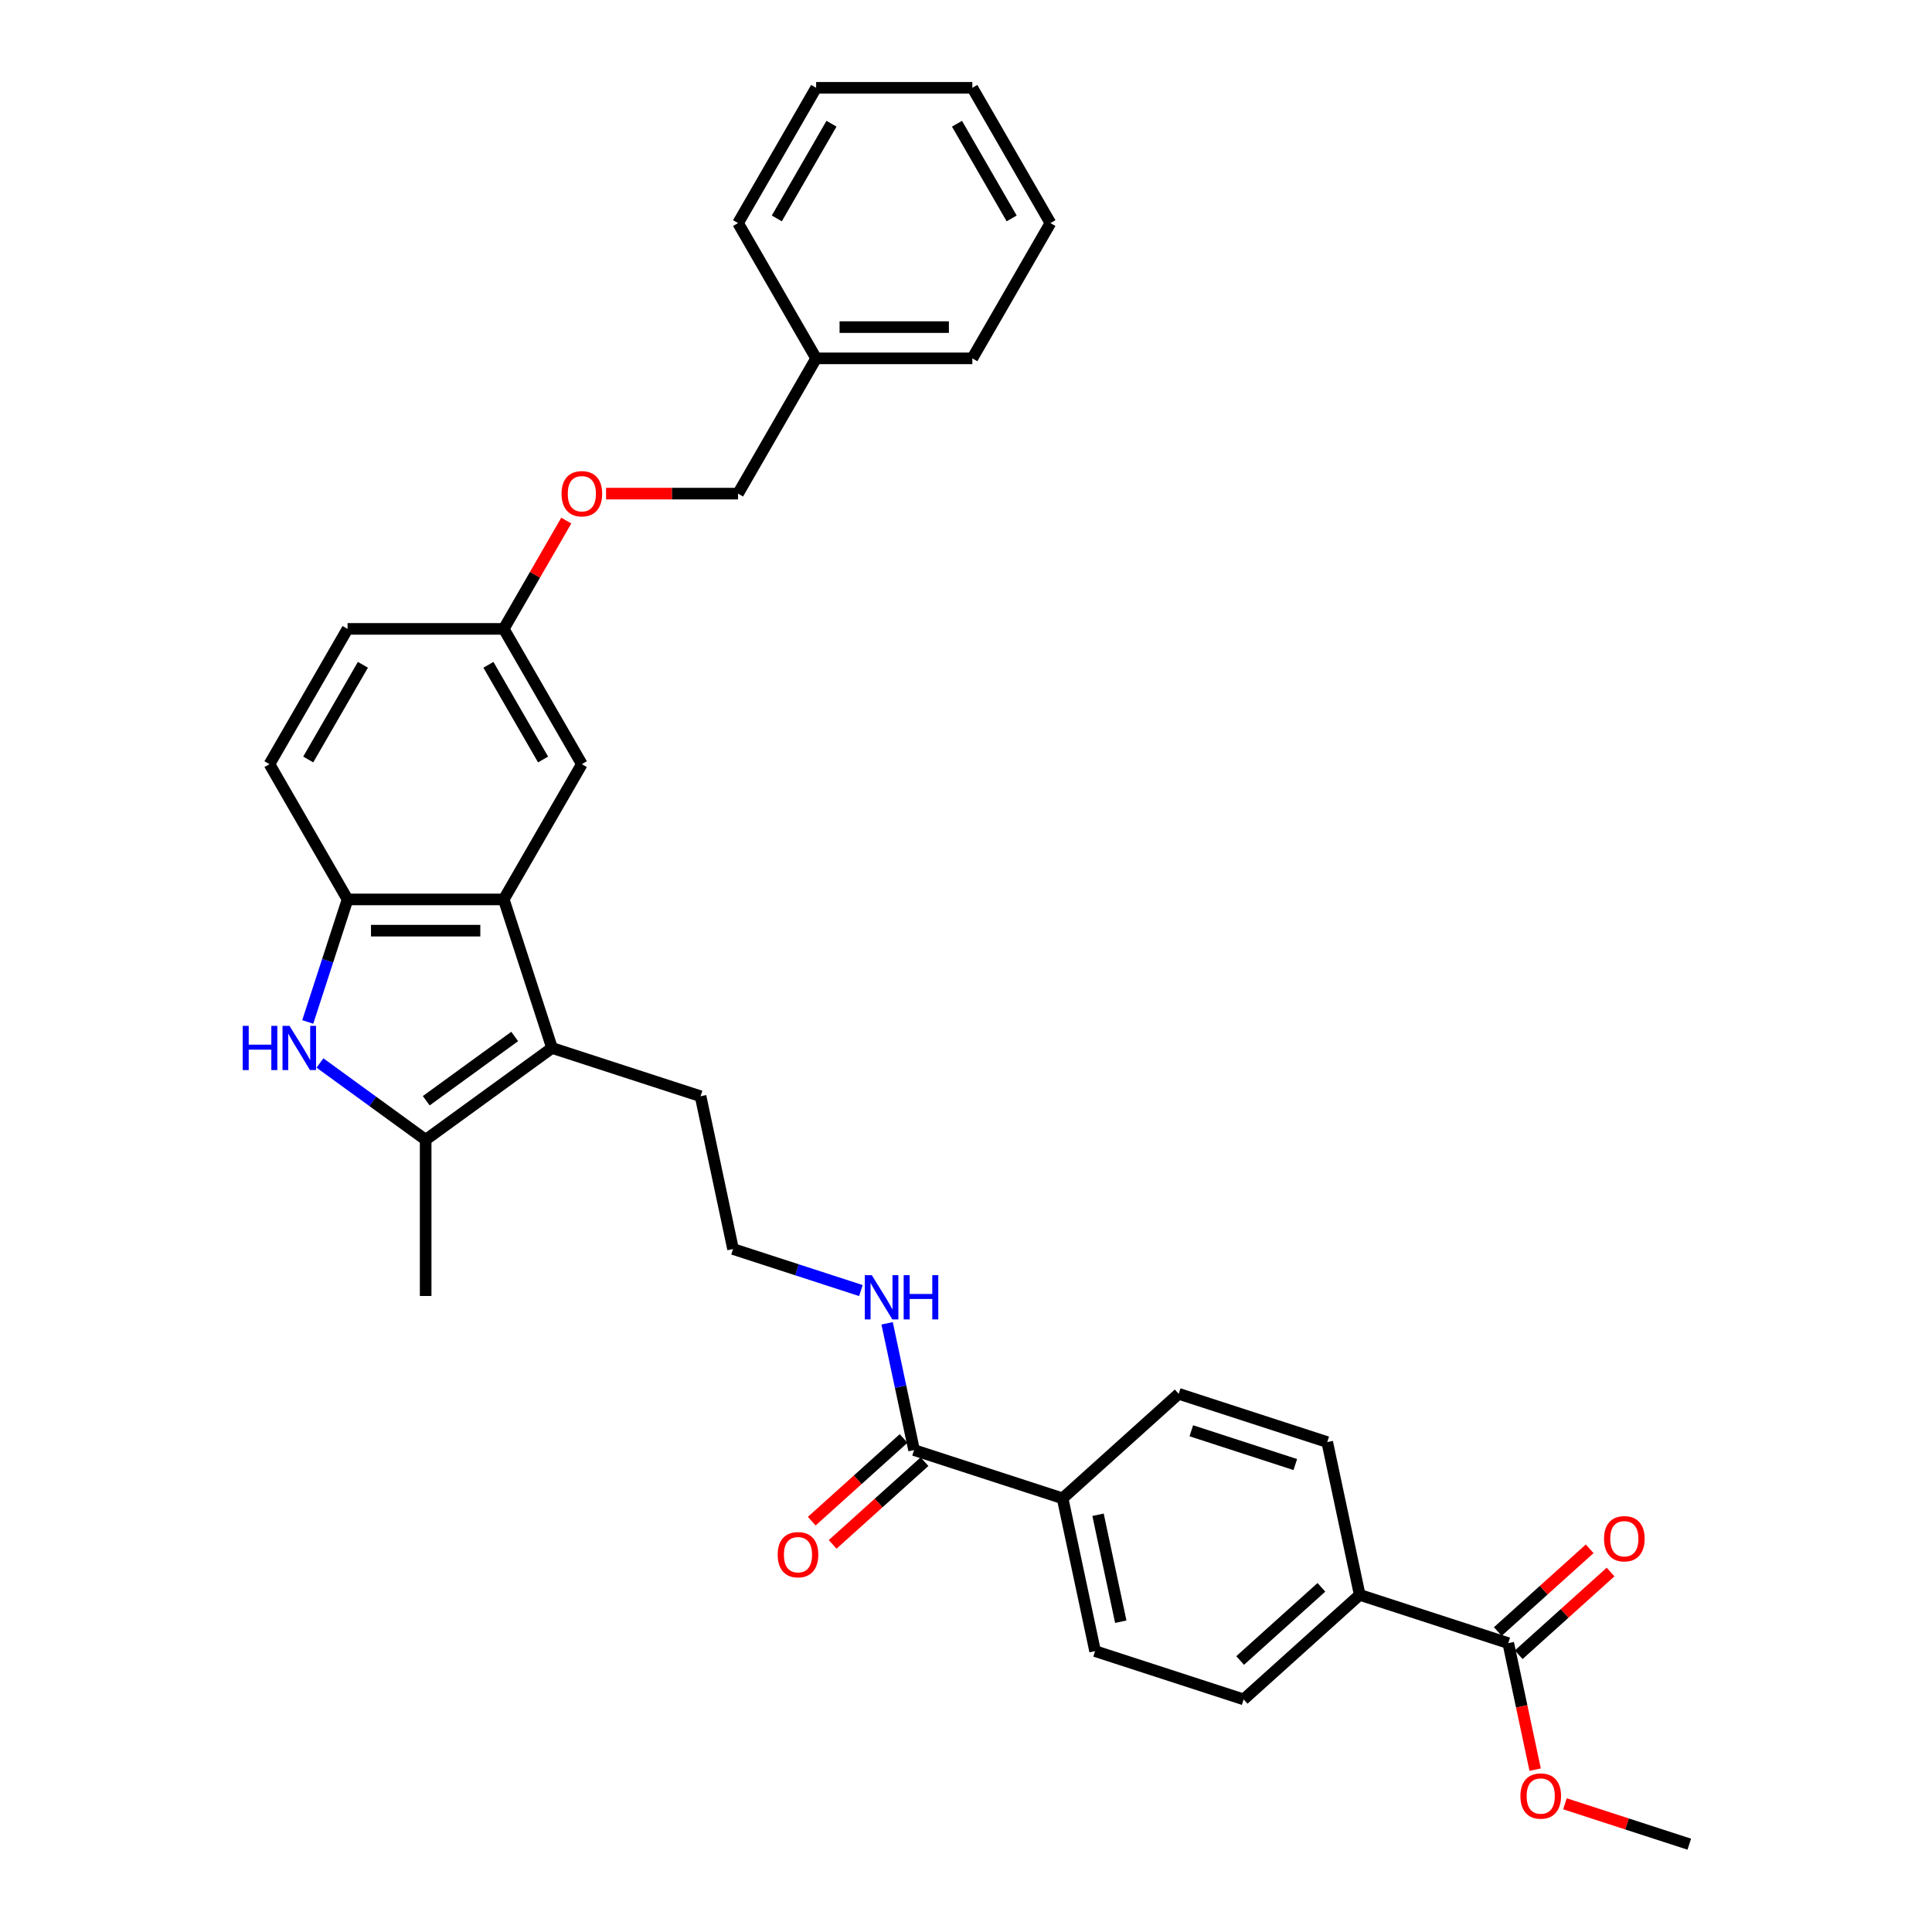<?xml version='1.0' encoding='iso-8859-1'?>
<svg version='1.1' baseProfile='full'
              xmlns='http://www.w3.org/2000/svg'
                      xmlns:rdkit='http://www.rdkit.org/xml'
                      xmlns:xlink='http://www.w3.org/1999/xlink'
                  xml:space='preserve'
width='1000px' height='1000px' viewBox='0 0 1000 1000'>
<!-- END OF HEADER -->
<rect style='opacity:1.0;fill:#FFFFFF;stroke:none' width='1000' height='1000' x='0' y='0'> </rect>
<path class='bond-1' d='M 165.616,550.207 L 192.966,570.078' style='fill:none;fill-rule:evenodd;stroke:#0000FF;stroke-width:6px;stroke-linecap:butt;stroke-linejoin:miter;stroke-opacity:1' />
<path class='bond-1' d='M 192.966,570.078 L 220.317,589.95' style='fill:none;fill-rule:evenodd;stroke:#000000;stroke-width:6px;stroke-linecap:butt;stroke-linejoin:miter;stroke-opacity:1' />
<path class='bond-3' d='M 159.288,528.961 L 169.591,497.251' style='fill:none;fill-rule:evenodd;stroke:#0000FF;stroke-width:6px;stroke-linecap:butt;stroke-linejoin:miter;stroke-opacity:1' />
<path class='bond-3' d='M 169.591,497.251 L 179.894,465.541' style='fill:none;fill-rule:evenodd;stroke:#000000;stroke-width:6px;stroke-linecap:butt;stroke-linejoin:miter;stroke-opacity:1' />
<path class='bond-0' d='M 285.723,542.43 L 220.317,589.95' style='fill:none;fill-rule:evenodd;stroke:#000000;stroke-width:6px;stroke-linecap:butt;stroke-linejoin:miter;stroke-opacity:1' />
<path class='bond-0' d='M 266.408,536.477 L 220.624,569.741' style='fill:none;fill-rule:evenodd;stroke:#000000;stroke-width:6px;stroke-linecap:butt;stroke-linejoin:miter;stroke-opacity:1' />
<path class='bond-19' d='M 285.723,542.43 L 362.612,567.412' style='fill:none;fill-rule:evenodd;stroke:#000000;stroke-width:6px;stroke-linecap:butt;stroke-linejoin:miter;stroke-opacity:1' />
<path class='bond-32' d='M 285.723,542.43 L 260.74,465.541' style='fill:none;fill-rule:evenodd;stroke:#000000;stroke-width:6px;stroke-linecap:butt;stroke-linejoin:miter;stroke-opacity:1' />
<path class='bond-23' d='M 220.317,589.95 L 220.317,670.795' style='fill:none;fill-rule:evenodd;stroke:#000000;stroke-width:6px;stroke-linecap:butt;stroke-linejoin:miter;stroke-opacity:1' />
<path class='bond-2' d='M 260.74,465.541 L 179.894,465.541' style='fill:none;fill-rule:evenodd;stroke:#000000;stroke-width:6px;stroke-linecap:butt;stroke-linejoin:miter;stroke-opacity:1' />
<path class='bond-2' d='M 248.613,481.71 L 192.021,481.71' style='fill:none;fill-rule:evenodd;stroke:#000000;stroke-width:6px;stroke-linecap:butt;stroke-linejoin:miter;stroke-opacity:1' />
<path class='bond-8' d='M 260.74,465.541 L 301.163,395.527' style='fill:none;fill-rule:evenodd;stroke:#000000;stroke-width:6px;stroke-linecap:butt;stroke-linejoin:miter;stroke-opacity:1' />
<path class='bond-11' d='M 179.894,465.541 L 139.472,395.527' style='fill:none;fill-rule:evenodd;stroke:#000000;stroke-width:6px;stroke-linecap:butt;stroke-linejoin:miter;stroke-opacity:1' />
<path class='bond-4' d='M 473.118,750.553 L 466.145,717.748' style='fill:none;fill-rule:evenodd;stroke:#000000;stroke-width:6px;stroke-linecap:butt;stroke-linejoin:miter;stroke-opacity:1' />
<path class='bond-4' d='M 466.145,717.748 L 459.172,684.943' style='fill:none;fill-rule:evenodd;stroke:#0000FF;stroke-width:6px;stroke-linecap:butt;stroke-linejoin:miter;stroke-opacity:1' />
<path class='bond-6' d='M 473.118,750.553 L 550.007,775.536' style='fill:none;fill-rule:evenodd;stroke:#000000;stroke-width:6px;stroke-linecap:butt;stroke-linejoin:miter;stroke-opacity:1' />
<path class='bond-9' d='M 467.708,744.545 L 443.934,765.952' style='fill:none;fill-rule:evenodd;stroke:#000000;stroke-width:6px;stroke-linecap:butt;stroke-linejoin:miter;stroke-opacity:1' />
<path class='bond-9' d='M 443.934,765.952 L 420.159,787.358' style='fill:none;fill-rule:evenodd;stroke:#FF0000;stroke-width:6px;stroke-linecap:butt;stroke-linejoin:miter;stroke-opacity:1' />
<path class='bond-9' d='M 478.527,756.561 L 454.753,777.968' style='fill:none;fill-rule:evenodd;stroke:#000000;stroke-width:6px;stroke-linecap:butt;stroke-linejoin:miter;stroke-opacity:1' />
<path class='bond-9' d='M 454.753,777.968 L 430.979,799.374' style='fill:none;fill-rule:evenodd;stroke:#FF0000;stroke-width:6px;stroke-linecap:butt;stroke-linejoin:miter;stroke-opacity:1' />
<path class='bond-5' d='M 780.673,850.484 L 703.784,825.501' style='fill:none;fill-rule:evenodd;stroke:#000000;stroke-width:6px;stroke-linecap:butt;stroke-linejoin:miter;stroke-opacity:1' />
<path class='bond-10' d='M 786.083,856.492 L 809.857,835.085' style='fill:none;fill-rule:evenodd;stroke:#000000;stroke-width:6px;stroke-linecap:butt;stroke-linejoin:miter;stroke-opacity:1' />
<path class='bond-10' d='M 809.857,835.085 L 833.632,813.679' style='fill:none;fill-rule:evenodd;stroke:#FF0000;stroke-width:6px;stroke-linecap:butt;stroke-linejoin:miter;stroke-opacity:1' />
<path class='bond-10' d='M 775.263,844.476 L 799.038,823.069' style='fill:none;fill-rule:evenodd;stroke:#000000;stroke-width:6px;stroke-linecap:butt;stroke-linejoin:miter;stroke-opacity:1' />
<path class='bond-10' d='M 799.038,823.069 L 822.812,801.663' style='fill:none;fill-rule:evenodd;stroke:#FF0000;stroke-width:6px;stroke-linecap:butt;stroke-linejoin:miter;stroke-opacity:1' />
<path class='bond-20' d='M 780.673,850.484 L 787.632,883.224' style='fill:none;fill-rule:evenodd;stroke:#000000;stroke-width:6px;stroke-linecap:butt;stroke-linejoin:miter;stroke-opacity:1' />
<path class='bond-20' d='M 787.632,883.224 L 794.591,915.965' style='fill:none;fill-rule:evenodd;stroke:#FF0000;stroke-width:6px;stroke-linecap:butt;stroke-linejoin:miter;stroke-opacity:1' />
<path class='bond-13' d='M 550.007,775.536 L 610.087,721.439' style='fill:none;fill-rule:evenodd;stroke:#000000;stroke-width:6px;stroke-linecap:butt;stroke-linejoin:miter;stroke-opacity:1' />
<path class='bond-14' d='M 550.007,775.536 L 566.815,854.615' style='fill:none;fill-rule:evenodd;stroke:#000000;stroke-width:6px;stroke-linecap:butt;stroke-linejoin:miter;stroke-opacity:1' />
<path class='bond-14' d='M 568.344,784.036 L 580.11,839.391' style='fill:none;fill-rule:evenodd;stroke:#000000;stroke-width:6px;stroke-linecap:butt;stroke-linejoin:miter;stroke-opacity:1' />
<path class='bond-7' d='M 703.784,825.501 L 643.704,879.597' style='fill:none;fill-rule:evenodd;stroke:#000000;stroke-width:6px;stroke-linecap:butt;stroke-linejoin:miter;stroke-opacity:1' />
<path class='bond-7' d='M 683.953,821.6 L 641.897,859.467' style='fill:none;fill-rule:evenodd;stroke:#000000;stroke-width:6px;stroke-linecap:butt;stroke-linejoin:miter;stroke-opacity:1' />
<path class='bond-34' d='M 703.784,825.501 L 686.975,746.422' style='fill:none;fill-rule:evenodd;stroke:#000000;stroke-width:6px;stroke-linecap:butt;stroke-linejoin:miter;stroke-opacity:1' />
<path class='bond-33' d='M 301.163,395.527 L 260.74,325.512' style='fill:none;fill-rule:evenodd;stroke:#000000;stroke-width:6px;stroke-linecap:butt;stroke-linejoin:miter;stroke-opacity:1' />
<path class='bond-33' d='M 281.097,393.109 L 252.801,344.099' style='fill:none;fill-rule:evenodd;stroke:#000000;stroke-width:6px;stroke-linecap:butt;stroke-linejoin:miter;stroke-opacity:1' />
<path class='bond-21' d='M 139.472,395.527 L 179.894,325.512' style='fill:none;fill-rule:evenodd;stroke:#000000;stroke-width:6px;stroke-linecap:butt;stroke-linejoin:miter;stroke-opacity:1' />
<path class='bond-21' d='M 159.538,393.109 L 187.834,344.099' style='fill:none;fill-rule:evenodd;stroke:#000000;stroke-width:6px;stroke-linecap:butt;stroke-linejoin:miter;stroke-opacity:1' />
<path class='bond-12' d='M 643.704,879.597 L 566.815,854.615' style='fill:none;fill-rule:evenodd;stroke:#000000;stroke-width:6px;stroke-linecap:butt;stroke-linejoin:miter;stroke-opacity:1' />
<path class='bond-15' d='M 610.087,721.439 L 686.975,746.422' style='fill:none;fill-rule:evenodd;stroke:#000000;stroke-width:6px;stroke-linecap:butt;stroke-linejoin:miter;stroke-opacity:1' />
<path class='bond-15' d='M 616.623,740.565 L 670.446,758.052' style='fill:none;fill-rule:evenodd;stroke:#000000;stroke-width:6px;stroke-linecap:butt;stroke-linejoin:miter;stroke-opacity:1' />
<path class='bond-16' d='M 445.605,667.996 L 412.513,657.244' style='fill:none;fill-rule:evenodd;stroke:#0000FF;stroke-width:6px;stroke-linecap:butt;stroke-linejoin:miter;stroke-opacity:1' />
<path class='bond-16' d='M 412.513,657.244 L 379.42,646.491' style='fill:none;fill-rule:evenodd;stroke:#000000;stroke-width:6px;stroke-linecap:butt;stroke-linejoin:miter;stroke-opacity:1' />
<path class='bond-17' d='M 260.74,325.512 L 179.894,325.512' style='fill:none;fill-rule:evenodd;stroke:#000000;stroke-width:6px;stroke-linecap:butt;stroke-linejoin:miter;stroke-opacity:1' />
<path class='bond-18' d='M 260.74,325.512 L 276.923,297.482' style='fill:none;fill-rule:evenodd;stroke:#000000;stroke-width:6px;stroke-linecap:butt;stroke-linejoin:miter;stroke-opacity:1' />
<path class='bond-18' d='M 276.923,297.482 L 293.107,269.452' style='fill:none;fill-rule:evenodd;stroke:#FF0000;stroke-width:6px;stroke-linecap:butt;stroke-linejoin:miter;stroke-opacity:1' />
<path class='bond-22' d='M 313.694,255.498 L 347.851,255.498' style='fill:none;fill-rule:evenodd;stroke:#FF0000;stroke-width:6px;stroke-linecap:butt;stroke-linejoin:miter;stroke-opacity:1' />
<path class='bond-22' d='M 347.851,255.498 L 382.009,255.498' style='fill:none;fill-rule:evenodd;stroke:#000000;stroke-width:6px;stroke-linecap:butt;stroke-linejoin:miter;stroke-opacity:1' />
<path class='bond-24' d='M 362.612,567.412 L 379.42,646.491' style='fill:none;fill-rule:evenodd;stroke:#000000;stroke-width:6px;stroke-linecap:butt;stroke-linejoin:miter;stroke-opacity:1' />
<path class='bond-26' d='M 810.013,933.634 L 842.192,944.09' style='fill:none;fill-rule:evenodd;stroke:#FF0000;stroke-width:6px;stroke-linecap:butt;stroke-linejoin:miter;stroke-opacity:1' />
<path class='bond-26' d='M 842.192,944.09 L 874.371,954.545' style='fill:none;fill-rule:evenodd;stroke:#000000;stroke-width:6px;stroke-linecap:butt;stroke-linejoin:miter;stroke-opacity:1' />
<path class='bond-25' d='M 382.009,255.498 L 422.431,185.483' style='fill:none;fill-rule:evenodd;stroke:#000000;stroke-width:6px;stroke-linecap:butt;stroke-linejoin:miter;stroke-opacity:1' />
<path class='bond-27' d='M 422.431,185.483 L 503.277,185.483' style='fill:none;fill-rule:evenodd;stroke:#000000;stroke-width:6px;stroke-linecap:butt;stroke-linejoin:miter;stroke-opacity:1' />
<path class='bond-27' d='M 434.558,169.314 L 491.15,169.314' style='fill:none;fill-rule:evenodd;stroke:#000000;stroke-width:6px;stroke-linecap:butt;stroke-linejoin:miter;stroke-opacity:1' />
<path class='bond-28' d='M 422.431,185.483 L 382.009,115.469' style='fill:none;fill-rule:evenodd;stroke:#000000;stroke-width:6px;stroke-linecap:butt;stroke-linejoin:miter;stroke-opacity:1' />
<path class='bond-30' d='M 503.277,185.483 L 543.7,115.469' style='fill:none;fill-rule:evenodd;stroke:#000000;stroke-width:6px;stroke-linecap:butt;stroke-linejoin:miter;stroke-opacity:1' />
<path class='bond-29' d='M 382.009,115.469 L 422.431,45.455' style='fill:none;fill-rule:evenodd;stroke:#000000;stroke-width:6px;stroke-linecap:butt;stroke-linejoin:miter;stroke-opacity:1' />
<path class='bond-29' d='M 402.075,113.051 L 430.371,64.041' style='fill:none;fill-rule:evenodd;stroke:#000000;stroke-width:6px;stroke-linecap:butt;stroke-linejoin:miter;stroke-opacity:1' />
<path class='bond-31' d='M 422.431,45.455 L 503.277,45.455' style='fill:none;fill-rule:evenodd;stroke:#000000;stroke-width:6px;stroke-linecap:butt;stroke-linejoin:miter;stroke-opacity:1' />
<path class='bond-35' d='M 543.7,115.469 L 503.277,45.455' style='fill:none;fill-rule:evenodd;stroke:#000000;stroke-width:6px;stroke-linecap:butt;stroke-linejoin:miter;stroke-opacity:1' />
<path class='bond-35' d='M 523.634,113.051 L 495.338,64.041' style='fill:none;fill-rule:evenodd;stroke:#000000;stroke-width:6px;stroke-linecap:butt;stroke-linejoin:miter;stroke-opacity:1' />
<path  class='atom-0' d='M 125.629 530.982
L 128.734 530.982
L 128.734 540.716
L 140.44 540.716
L 140.44 530.982
L 143.545 530.982
L 143.545 553.877
L 140.44 553.877
L 140.44 543.303
L 128.734 543.303
L 128.734 553.877
L 125.629 553.877
L 125.629 530.982
' fill='#0000FF'/>
<path  class='atom-0' d='M 149.851 530.982
L 157.353 543.109
Q 158.097 544.305, 159.294 546.472
Q 160.49 548.639, 160.555 548.768
L 160.555 530.982
L 163.595 530.982
L 163.595 553.877
L 160.458 553.877
L 152.406 540.619
Q 151.468 539.067, 150.465 537.288
Q 149.495 535.509, 149.204 534.96
L 149.204 553.877
L 146.229 553.877
L 146.229 530.982
L 149.851 530.982
' fill='#0000FF'/>
<path  class='atom-10' d='M 402.528 804.714
Q 402.528 799.217, 405.244 796.144
Q 407.961 793.072, 413.038 793.072
Q 418.115 793.072, 420.831 796.144
Q 423.548 799.217, 423.548 804.714
Q 423.548 810.276, 420.799 813.445
Q 418.05 816.582, 413.038 816.582
Q 407.993 816.582, 405.244 813.445
Q 402.528 810.309, 402.528 804.714
M 413.038 813.995
Q 416.53 813.995, 418.406 811.667
Q 420.314 809.306, 420.314 804.714
Q 420.314 800.219, 418.406 797.955
Q 416.53 795.659, 413.038 795.659
Q 409.545 795.659, 407.637 797.923
Q 405.762 800.187, 405.762 804.714
Q 405.762 809.338, 407.637 811.667
Q 409.545 813.995, 413.038 813.995
' fill='#FF0000'/>
<path  class='atom-11' d='M 830.243 796.452
Q 830.243 790.955, 832.96 787.883
Q 835.676 784.81, 840.753 784.81
Q 845.83 784.81, 848.547 787.883
Q 851.263 790.955, 851.263 796.452
Q 851.263 802.014, 848.514 805.183
Q 845.765 808.32, 840.753 808.32
Q 835.708 808.32, 832.96 805.183
Q 830.243 802.047, 830.243 796.452
M 840.753 805.733
Q 844.246 805.733, 846.121 803.405
Q 848.029 801.044, 848.029 796.452
Q 848.029 791.957, 846.121 789.693
Q 844.246 787.397, 840.753 787.397
Q 837.261 787.397, 835.353 789.661
Q 833.477 791.925, 833.477 796.452
Q 833.477 801.077, 835.353 803.405
Q 837.261 805.733, 840.753 805.733
' fill='#FF0000'/>
<path  class='atom-17' d='M 451.248 660.026
L 458.751 672.153
Q 459.494 673.35, 460.691 675.516
Q 461.887 677.683, 461.952 677.812
L 461.952 660.026
L 464.992 660.026
L 464.992 682.922
L 461.855 682.922
L 453.803 669.663
Q 452.865 668.111, 451.863 666.332
Q 450.892 664.554, 450.601 664.004
L 450.601 682.922
L 447.626 682.922
L 447.626 660.026
L 451.248 660.026
' fill='#0000FF'/>
<path  class='atom-17' d='M 467.741 660.026
L 470.845 660.026
L 470.845 669.76
L 482.552 669.76
L 482.552 660.026
L 485.656 660.026
L 485.656 682.922
L 482.552 682.922
L 482.552 672.347
L 470.845 672.347
L 470.845 682.922
L 467.741 682.922
L 467.741 660.026
' fill='#0000FF'/>
<path  class='atom-19' d='M 290.653 255.562
Q 290.653 250.065, 293.369 246.993
Q 296.086 243.921, 301.163 243.921
Q 306.24 243.921, 308.956 246.993
Q 311.673 250.065, 311.673 255.562
Q 311.673 261.125, 308.924 264.294
Q 306.175 267.431, 301.163 267.431
Q 296.118 267.431, 293.369 264.294
Q 290.653 261.157, 290.653 255.562
M 301.163 264.843
Q 304.655 264.843, 306.531 262.515
Q 308.439 260.154, 308.439 255.562
Q 308.439 251.067, 306.531 248.804
Q 304.655 246.508, 301.163 246.508
Q 297.67 246.508, 295.762 248.771
Q 293.887 251.035, 293.887 255.562
Q 293.887 260.187, 295.762 262.515
Q 297.67 264.843, 301.163 264.843
' fill='#FF0000'/>
<path  class='atom-21' d='M 786.972 929.627
Q 786.972 924.13, 789.688 921.058
Q 792.405 917.986, 797.482 917.986
Q 802.559 917.986, 805.275 921.058
Q 807.992 924.13, 807.992 929.627
Q 807.992 935.19, 805.243 938.359
Q 802.494 941.496, 797.482 941.496
Q 792.437 941.496, 789.688 938.359
Q 786.972 935.222, 786.972 929.627
M 797.482 938.909
Q 800.974 938.909, 802.85 936.58
Q 804.758 934.219, 804.758 929.627
Q 804.758 925.132, 802.85 922.869
Q 800.974 920.573, 797.482 920.573
Q 793.989 920.573, 792.081 922.836
Q 790.206 925.1, 790.206 929.627
Q 790.206 934.252, 792.081 936.58
Q 793.989 938.909, 797.482 938.909
' fill='#FF0000'/>
</svg>
